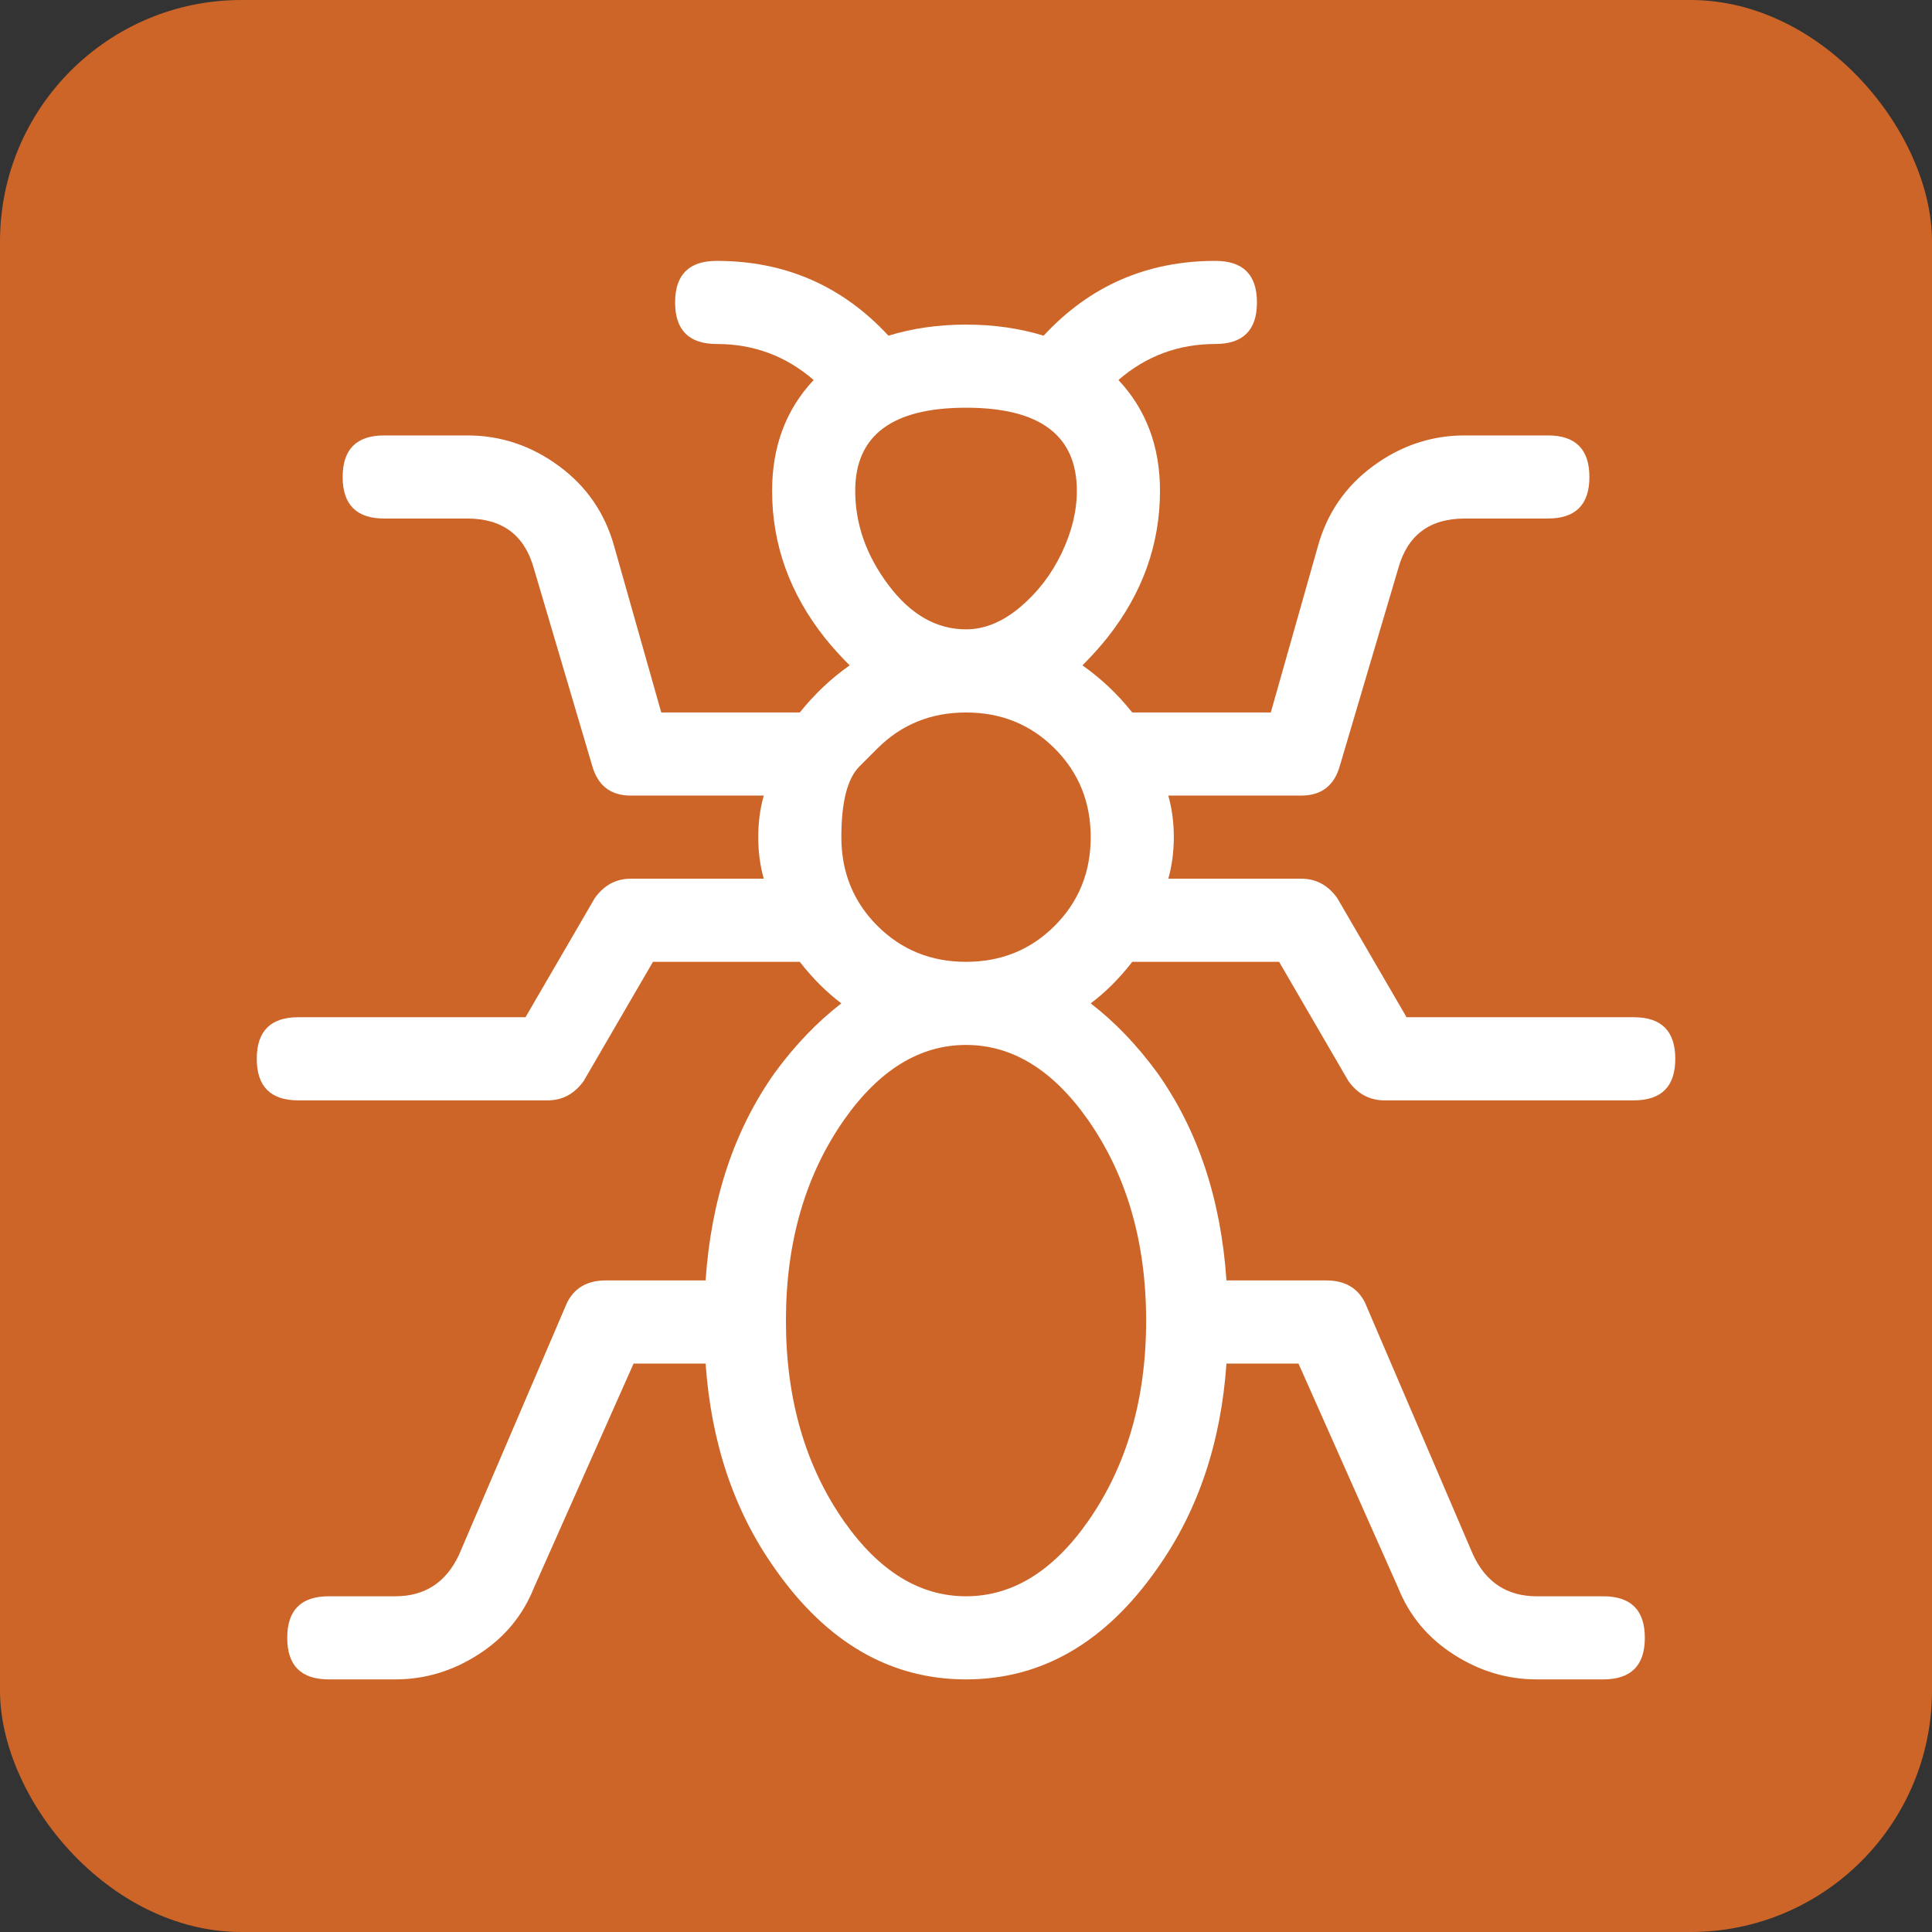 <svg width="64" height="64" viewBox="0 0 64 64" fill="none" xmlns="http://www.w3.org/2000/svg">
<rect x="0" y="0" width="64" height="64" fill="#333333" stroke="none"/>
<rect width="64" height="64" rx="8" fill="#CD6528"/>
<g clip-path="url(#clip0_1144_1803)">
<path d="M37.508 31.862C37.08 32.412 36.621 32.871 36.131 33.238C36.926 33.85 37.661 34.615 38.334 35.533C39.68 37.43 40.445 39.724 40.628 42.416H43.932C44.544 42.416 44.972 42.661 45.217 43.151L48.797 51.502C49.225 52.42 49.928 52.879 50.907 52.879H53.11C54.028 52.879 54.487 53.338 54.487 54.256C54.487 55.173 54.028 55.632 53.11 55.632H50.907C49.928 55.632 49.011 55.357 48.154 54.806C47.297 54.256 46.686 53.521 46.319 52.604L43.014 45.17H40.628C40.445 47.801 39.68 50.064 38.334 51.961C36.621 54.409 34.51 55.632 32.001 55.632C29.492 55.632 27.382 54.409 25.668 51.961C24.322 50.064 23.558 47.801 23.374 45.17H20.988L17.684 52.604C17.317 53.521 16.705 54.256 15.848 54.806C14.992 55.357 14.074 55.632 13.095 55.632H10.892C9.974 55.632 9.515 55.173 9.515 54.256C9.515 53.338 9.974 52.879 10.892 52.879H13.095C14.074 52.879 14.777 52.42 15.206 51.502L18.785 43.151C19.03 42.661 19.458 42.416 20.07 42.416H23.374C23.558 39.724 24.322 37.43 25.668 35.533C26.341 34.615 27.076 33.85 27.871 33.238C27.382 32.871 26.923 32.412 26.494 31.862H21.63L19.336 35.808C19.03 36.236 18.632 36.451 18.143 36.451H9.883C8.965 36.451 8.506 35.992 8.506 35.074C8.506 34.156 8.965 33.697 9.883 33.697H17.408L19.703 29.751C20.009 29.323 20.406 29.108 20.896 29.108H25.301C25.179 28.68 25.118 28.221 25.118 27.732C25.118 27.242 25.179 26.783 25.301 26.355H20.896C20.223 26.355 19.795 26.019 19.611 25.346L17.684 18.829C17.378 17.728 16.643 17.177 15.481 17.177H12.728C11.81 17.177 11.351 16.718 11.351 15.801C11.351 14.883 11.81 14.424 12.728 14.424H15.481C16.582 14.424 17.592 14.76 18.51 15.434C19.427 16.107 20.039 16.994 20.345 18.095L21.905 23.602H26.494C26.984 22.99 27.535 22.47 28.146 22.041C27.84 21.736 27.565 21.43 27.32 21.124C26.158 19.655 25.577 18.034 25.577 16.259C25.577 14.791 26.035 13.567 26.953 12.588C26.035 11.793 24.965 11.395 23.741 11.395C22.823 11.395 22.364 10.936 22.364 10.019C22.364 9.101 22.823 8.642 23.741 8.642C26.005 8.642 27.902 9.468 29.431 11.12C30.227 10.875 31.083 10.753 32.001 10.753C32.919 10.753 33.776 10.875 34.571 11.12C36.1 9.468 37.997 8.642 40.261 8.642C41.179 8.642 41.638 9.101 41.638 10.019C41.638 10.936 41.179 11.395 40.261 11.395C39.037 11.395 37.967 11.793 37.049 12.588C37.967 13.567 38.426 14.791 38.426 16.259C38.426 18.034 37.844 19.655 36.682 21.124C36.437 21.43 36.162 21.736 35.856 22.041C36.468 22.47 37.018 22.99 37.508 23.602H42.097L43.657 18.095C43.963 16.994 44.575 16.107 45.492 15.434C46.41 14.76 47.42 14.424 48.521 14.424H51.275C52.192 14.424 52.651 14.883 52.651 15.801C52.651 16.718 52.192 17.177 51.275 17.177H48.521C47.359 17.177 46.624 17.728 46.319 18.829L44.391 25.346C44.208 26.019 43.779 26.355 43.106 26.355H38.701C38.823 26.783 38.884 27.242 38.884 27.732C38.884 28.221 38.823 28.68 38.701 29.108H43.106C43.596 29.108 43.993 29.323 44.299 29.751L46.594 33.697H54.12C55.037 33.697 55.496 34.156 55.496 35.074C55.496 35.992 55.037 36.451 54.12 36.451H45.86C45.37 36.451 44.972 36.236 44.666 35.808L42.372 31.862H37.508ZM28.33 16.259C28.33 17.361 28.697 18.401 29.431 19.38C30.166 20.359 31.022 20.848 32.001 20.848C32.613 20.848 33.209 20.604 33.791 20.114C34.372 19.625 34.831 19.028 35.167 18.325C35.504 17.621 35.672 16.933 35.672 16.259C35.672 14.424 34.449 13.506 32.001 13.506C29.554 13.506 28.33 14.424 28.33 16.259ZM36.039 37.093C34.877 35.441 33.531 34.615 32.001 34.615C30.471 34.615 29.125 35.441 27.963 37.093C26.678 38.929 26.035 41.147 26.035 43.747C26.035 46.347 26.678 48.565 27.963 50.401C29.125 52.053 30.471 52.879 32.001 52.879C33.531 52.879 34.877 52.053 36.039 50.401C37.324 48.565 37.967 46.347 37.967 43.747C37.967 41.147 37.324 38.929 36.039 37.093ZM29.064 24.795C29.064 24.795 28.865 24.994 28.468 25.391C28.07 25.789 27.871 26.569 27.871 27.732C27.871 28.894 28.269 29.873 29.064 30.669C29.86 31.464 30.839 31.862 32.001 31.862C33.164 31.862 34.143 31.464 34.938 30.669C35.733 29.873 36.131 28.894 36.131 27.732C36.131 26.569 35.733 25.59 34.938 24.795C34.143 23.999 33.164 23.602 32.001 23.602C30.839 23.602 29.86 23.999 29.064 24.795Z" fill="white"/>
</g>
<defs>
<clipPath id="clip0_1144_1803">
<rect width="48" height="48" fill="white" transform="matrix(1 0 0 -1 8 56)"/>
</clipPath>
</defs>
</svg>
